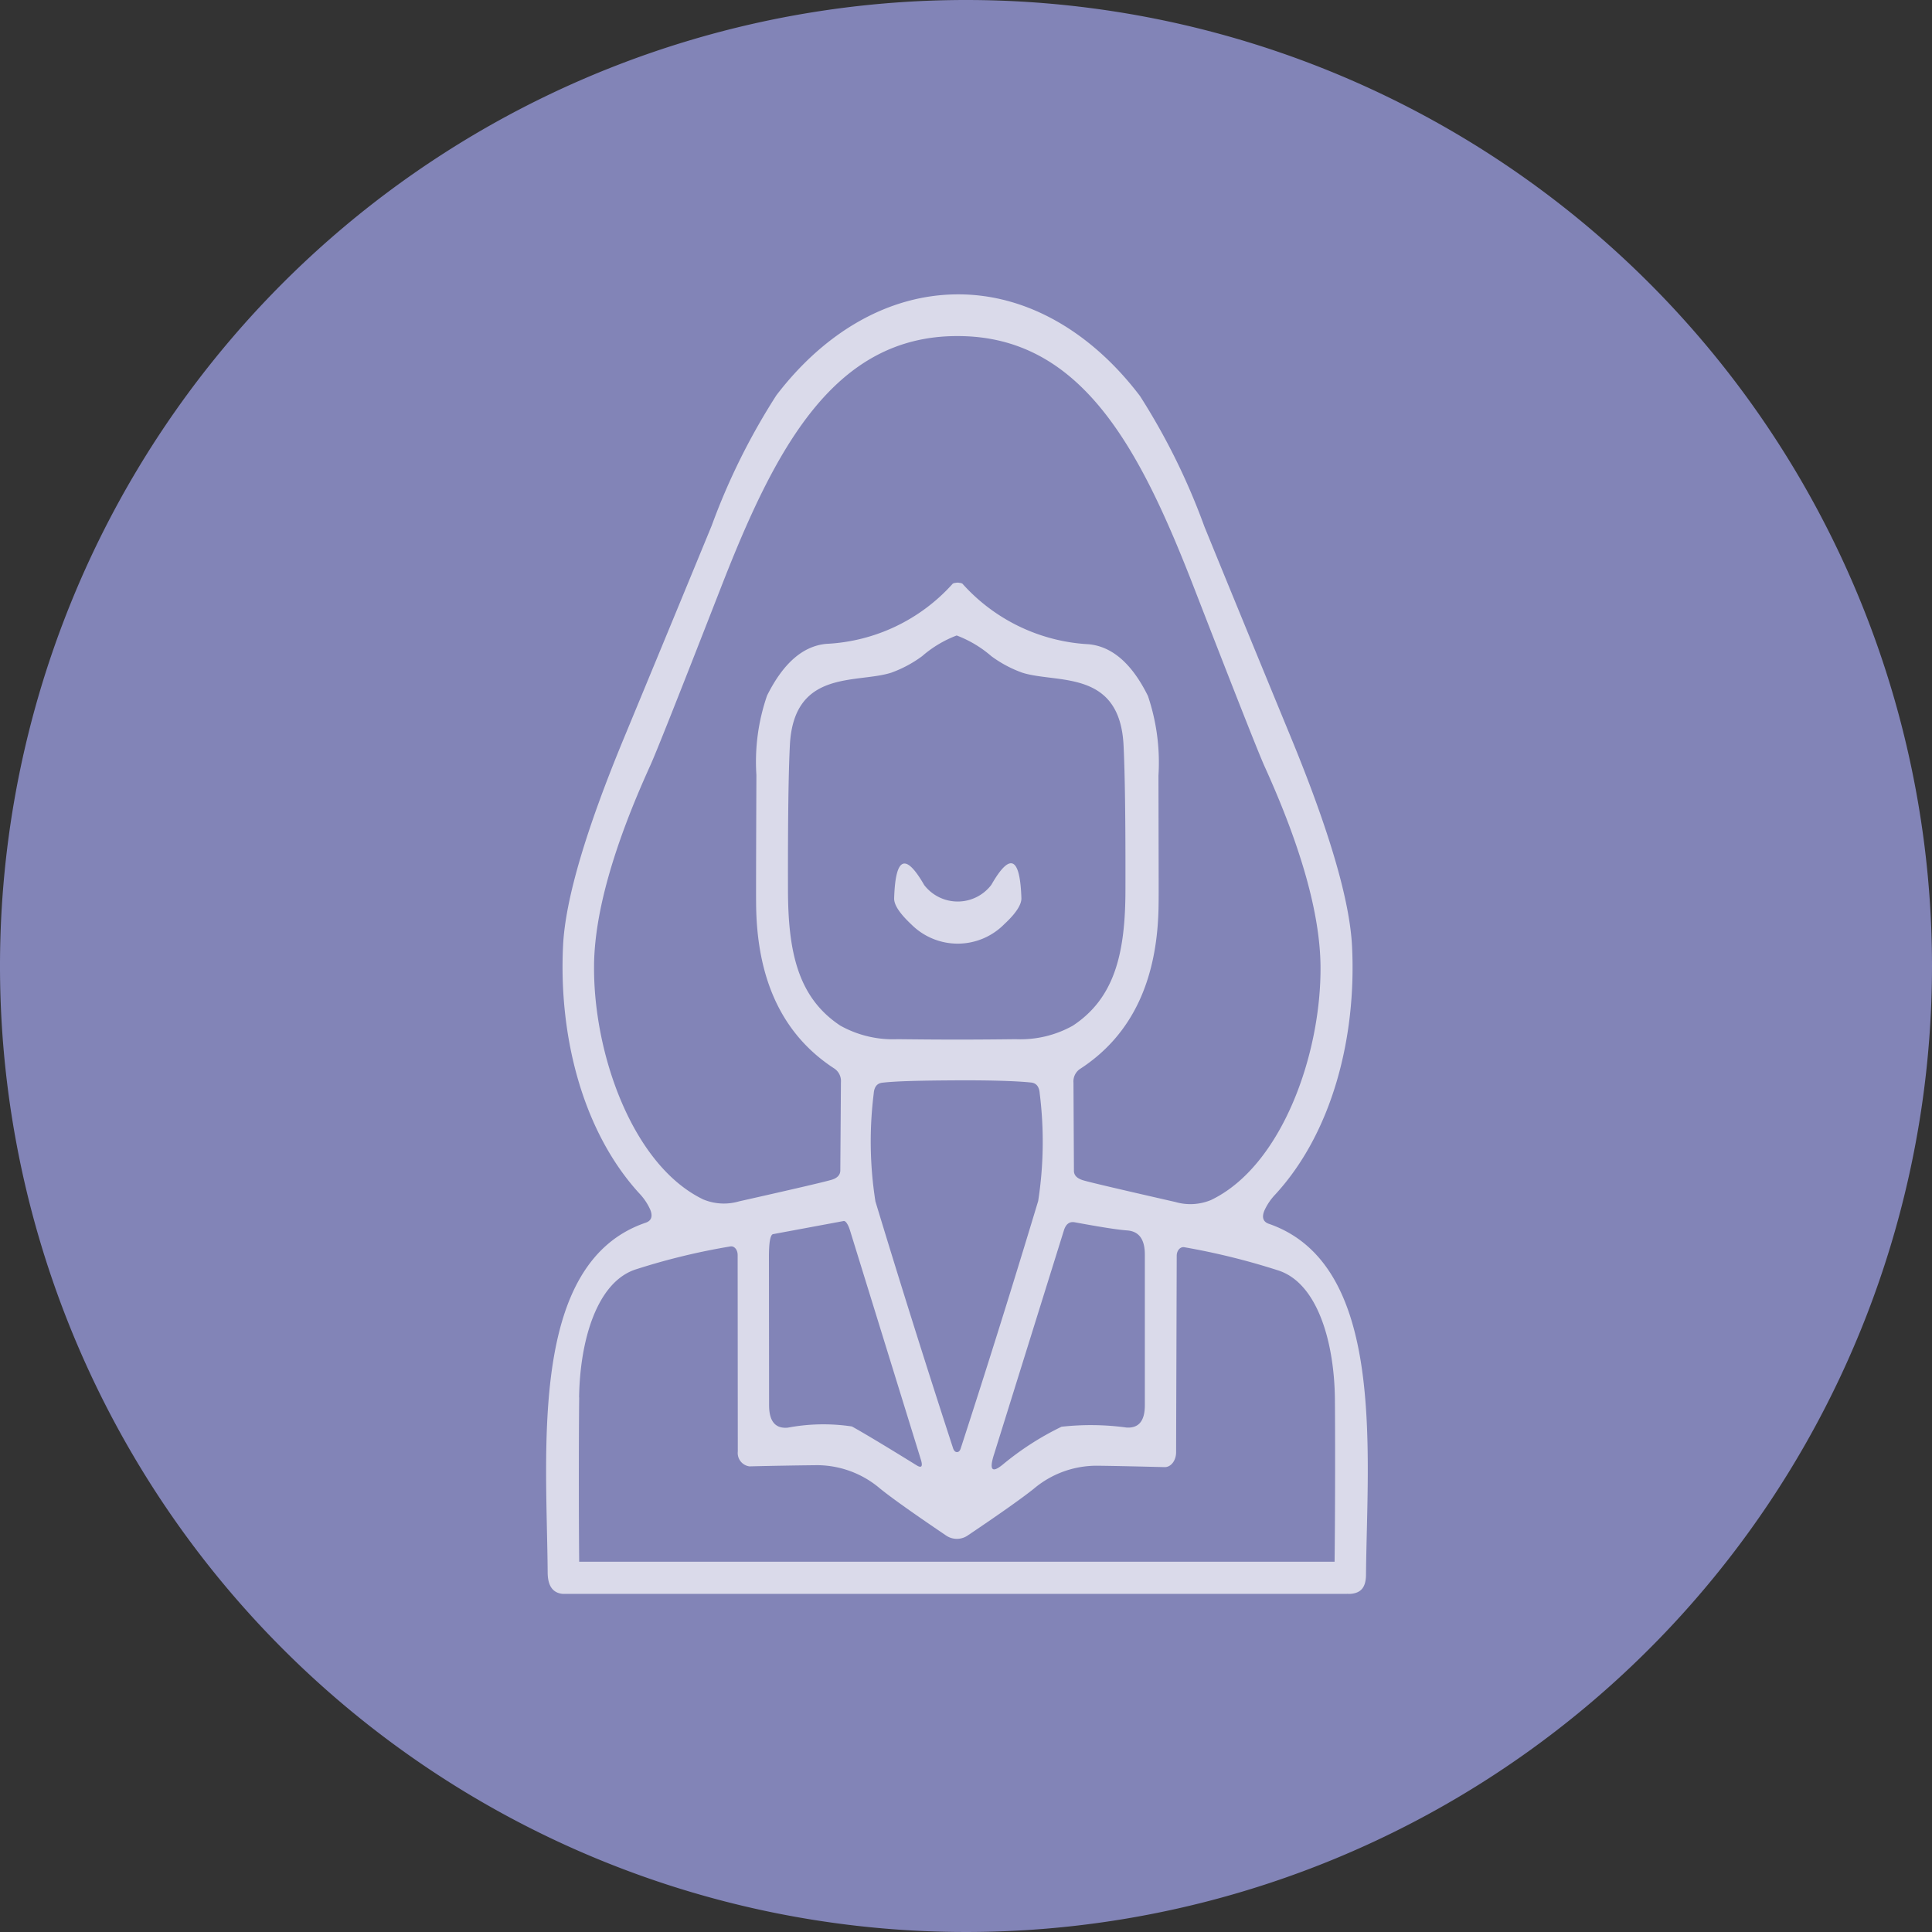 <svg id="voice-ico6" xmlns="http://www.w3.org/2000/svg" xmlns:xlink="http://www.w3.org/1999/xlink" width="104" height="104" viewBox="0 0 104 104">
  <rect x="0" y="0" width="104" height="104" fill="#333333" stroke="none"/>
  <defs>
    <clipPath id="clip-path">
      <path id="パス_463" data-name="パス 463" d="M104,52A52,52,0,1,1,52,0a52,52,0,0,1,52,52" fill="#f0831f"/>
    </clipPath>
    <clipPath id="clip-path-2">
      <rect id="長方形_28496" data-name="長方形 28496" width="44.235" height="69.957" fill="#fff"/>
    </clipPath>
  </defs>
  <path id="パス_460" data-name="パス 460" d="M104,52A52,52,0,1,1,52,0a52,52,0,0,1,52,52" transform="translate(0 0)" fill="#8284b7"/>
  <g id="マスクグループ_80" data-name="マスクグループ 80" transform="translate(0 0)" clip-path="url(#clip-path)">
    <g id="グループ_69711" data-name="グループ 69711" transform="translate(29.398 15.845)" opacity="0.7">
      <g id="グループ_69711-2" data-name="グループ 69711" clip-path="url(#clip-path-2)">
        <path id="パス_93952" data-name="パス 93952" d="M38.9,50.032c-.3-.107-.386-.342-.238-.706a3.1,3.1,0,0,1,.583-.866c3.055-3.315,4.378-8.428,4.139-13.337q-.173-3.706-3.3-11.294-2.9-7.043-4.648-11.326a35.608,35.608,0,0,0-3.466-7.027C29.4,2.085,25.938,0,22.185,0s-7.211,2.053-9.79,5.433a35.527,35.527,0,0,0-3.482,7.016Q7.151,16.732,4.239,23.765,1.1,31.321.913,35.037C.667,39.946,1.972,45.069,5.02,48.4a3.1,3.1,0,0,1,.583.866c.148.364.066.6-.238.706C-.951,52.118.034,62.156.083,68.819c.008.7.271,1.08.8,1.134h0v0H43.116V69.95a1.185,1.185,0,0,0,.218,0c.534-.053.8-.353.8-1.049.066-6.663,1.068-16.7-5.24-18.872M2.58,36.064q.062-4.171,3.014-10.674.419-.9,3.794-9.551C12.321,8.3,15.483,2.224,22.16,2.246c6.677,0,9.823,6.075,12.747,13.626q3.363,8.663,3.778,9.562,2.945,6.5,3,10.685c.057,4.749-2.078,10.8-5.889,12.631a2.889,2.889,0,0,1-1.93.107q-4.3-.979-4.92-1.155c-.353-.1-.534-.267-.534-.524l-.025-4.749a.808.808,0,0,1,.345-.727q4.213-2.727,4.238-8.973c.008-.246,0-2.513-.008-6.824a11.194,11.194,0,0,0-.567-4.289c-.862-1.743-1.93-2.663-3.187-2.781a9.817,9.817,0,0,1-6.8-3.262.371.371,0,0,0-.164-.043.28.28,0,0,0-.09-.011.306.306,0,0,0-.1.011.369.369,0,0,0-.164.043,9.757,9.757,0,0,1-6.809,3.241c-1.257.118-2.316,1.037-3.187,2.781a10.922,10.922,0,0,0-.575,4.278q-.025,6.465-.016,6.824.012,6.257,4.221,8.984a.807.807,0,0,1,.345.727l-.033,4.749c0,.257-.181.438-.534.524-.411.118-2.053.5-4.919,1.144a2.888,2.888,0,0,1-1.93-.107c-3.811-1.84-5.938-7.9-5.872-12.653m13.773,14.31,3.819,12.353c.115.374.033.471-.238.3q-2.489-1.54-3.474-2.086a10.31,10.31,0,0,0-3.449.064c-.673.064-1.01-.342-1.01-1.209l-.008-7.989q0-1.171.222-1.219l3.8-.706c.107-.021.246.193.337.492m-.509-11.005c-2.275-1.5-2.825-3.946-2.825-7.348-.008-3.636.025-6.214.1-7.711.189-4.16,3.605-3.347,5.462-3.946a6.483,6.483,0,0,0,1.659-.888A6.183,6.183,0,0,1,22.1,18.363a6.178,6.178,0,0,1,1.864,1.112,6.486,6.486,0,0,0,1.659.888c1.856.6,5.273-.214,5.462,3.946q.111,2.262.1,7.711c0,3.4-.558,5.85-2.833,7.348a5.784,5.784,0,0,1-3.072.727c-.936.011-2,.021-3.178.021s-2.25-.011-3.187-.021a5.805,5.805,0,0,1-3.072-.727m1.881,9.444a20.745,20.745,0,0,1-.09-5.786c.025-.364.181-.556.46-.588.714-.086,2.053-.118,4.008-.128s3.294.043,4.008.118c.279.032.435.225.46.588a20.869,20.869,0,0,1-.082,5.786q-2.02,6.706-4.172,13.326-.062.193-.2.193c-.09,0-.156-.064-.205-.193q-2.156-6.609-4.189-13.315M24.1,62.481,27.868,50.4q.16-.53.591-.449c1.388.257,2.333.406,2.834.439.624.053.936.481.936,1.3V59.8c0,.845-.329,1.241-.986,1.2a14.189,14.189,0,0,0-3.5-.043,15.532,15.532,0,0,0-3.17,2.043c-.567.46-.723.289-.476-.513M1.775,59.38c.041-3.048.953-6.257,3.1-6.909a35.712,35.712,0,0,1,5.035-1.219c.222-.043.4.182.4.46l.008,10.578a.726.726,0,0,0,.624.8c1.364-.032,2.587-.053,3.663-.064a5.252,5.252,0,0,1,3.375,1.262q.912.738,3.515,2.5a1.034,1.034,0,0,0,1.232,0c1.733-1.166,2.907-2,3.523-2.492a5.239,5.239,0,0,1,3.375-1.241c1.076.011,2.3.043,3.663.075.345.011.624-.353.624-.8l.033-10.578c0-.278.189-.492.4-.46a37.5,37.5,0,0,1,5.035,1.241c2.144.663,3.047,3.872,3.08,6.92.021,2.334.012,6.519-.017,8.771H1.78c-.023-2.237-.026-6.485,0-8.846" transform="translate(0 0)" fill="#fff"/>
        <path id="パス_93953" data-name="パス 93953" d="M107.879,178.14a3.525,3.525,0,0,0,5.026-.011c.624-.578.92-1.048.911-1.39q-.111-3.353-1.618-.717a2.275,2.275,0,0,1-3.614.011q-1.515-2.631-1.618.717c-.008.353.3.813.912,1.39" transform="translate(-88.232 -144.236)" fill="#fff"/>
      </g>
    </g>
  </g>
</svg>
